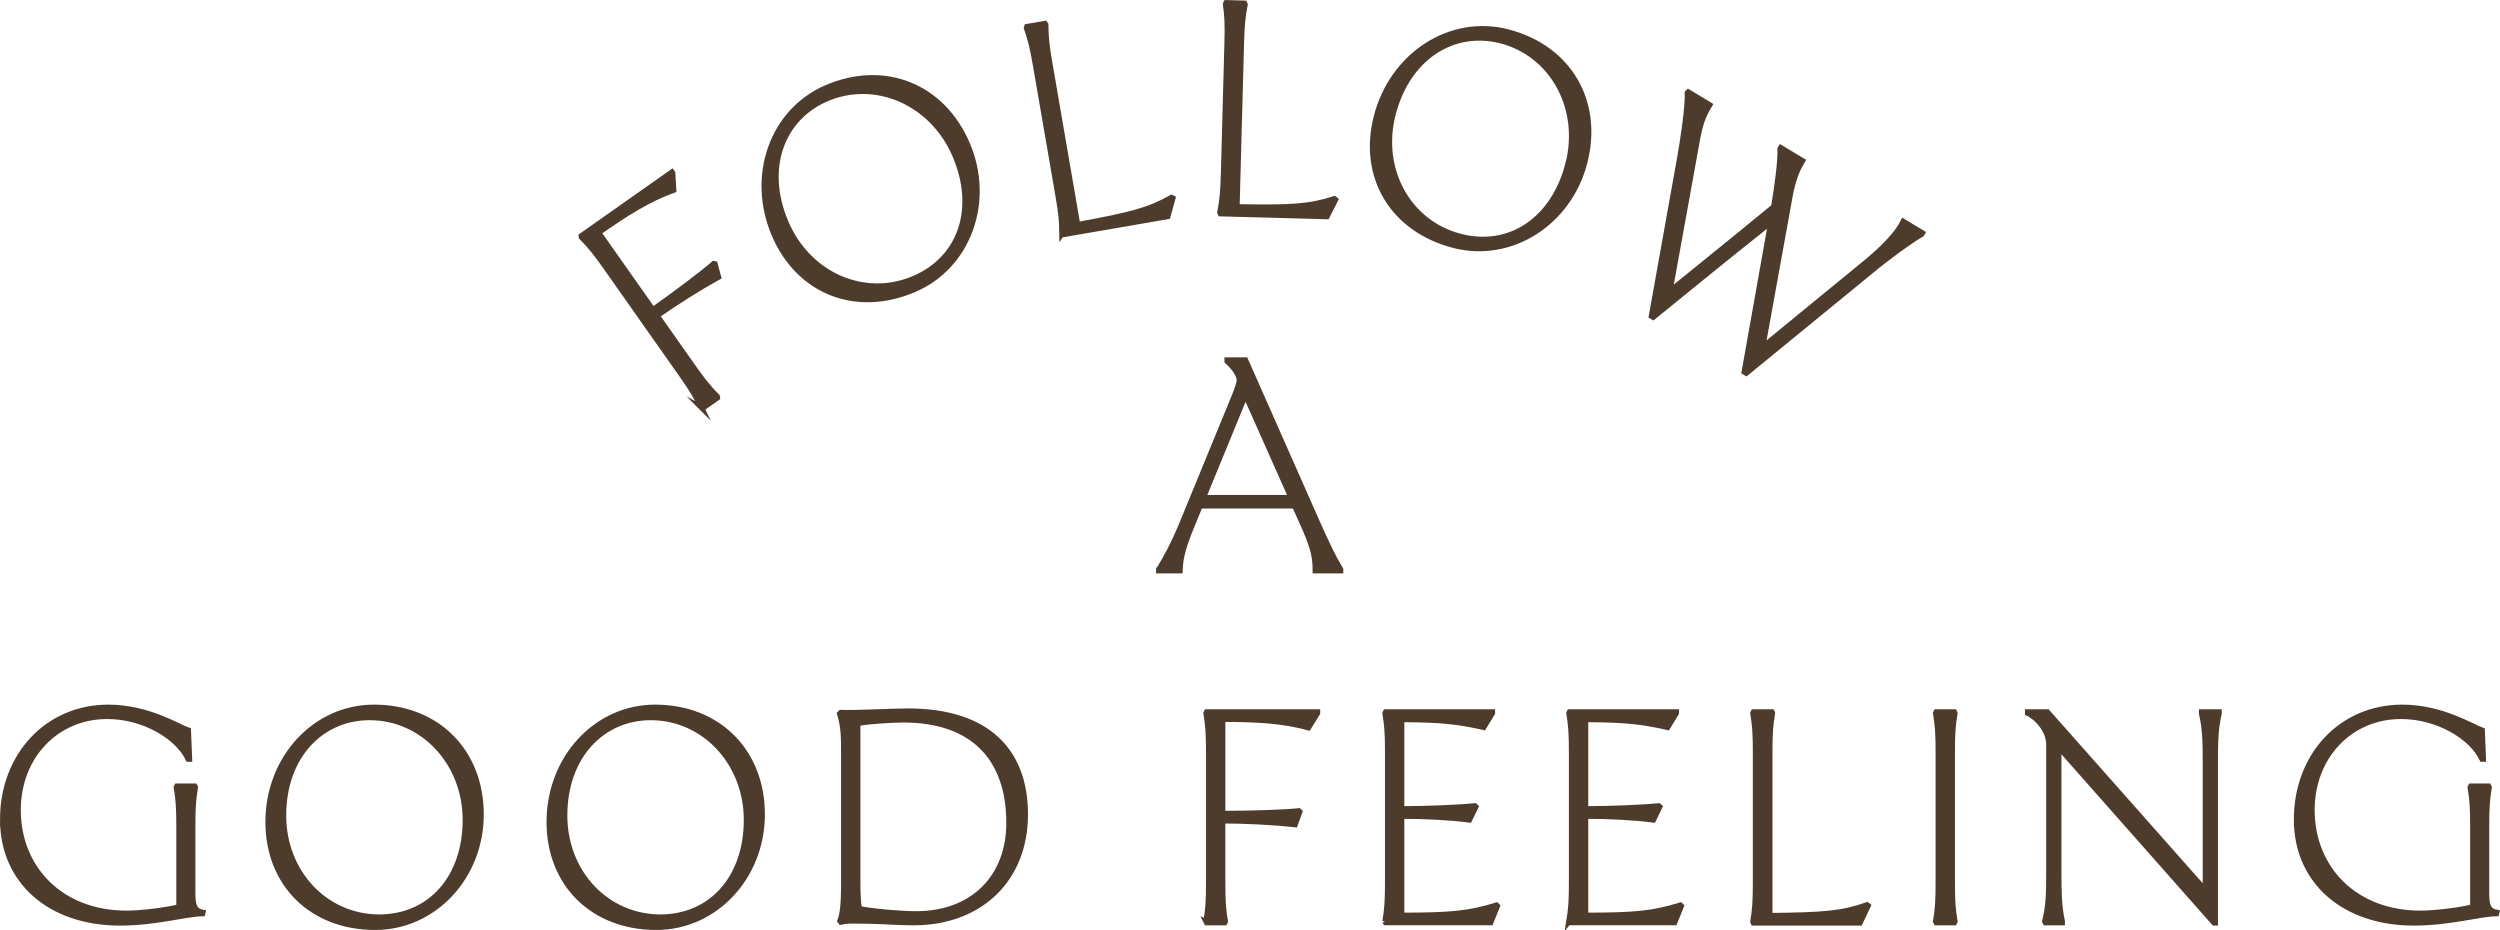 <svg viewBox="0 0 231.94 86.279" xmlns="http://www.w3.org/2000/svg" id="Layer_2"><g id="Components"><g id="cb2adc65-e8ef-4c0d-be4b-a090ff56ceed_10"><path style="fill:#4d3c2c; stroke:#4d3c2c; stroke-miterlimit:10; stroke-width:.5px;" d="M.25,76.041c0-5.992,4.184-10.419,9.798-10.419,3.698,0,6.532,1.836,7.423,2.133l.108,2.672h-.108c-.972-2.052-4.103-3.968-7.53-3.968-4.725,0-8.261,3.725-8.261,8.691,0,5.398,3.941,9.583,10.068,9.583,1.242,0,3.644-.271,4.859-.595v-7.449c0-1.755-.055-2.483-.243-3.644l.054-.107h1.647l.055.107c-.19,1.161-.243,1.89-.243,3.644v6.154c0,1.269.216,1.673.944,1.809l-.026.107c-1.647.027-4.319.864-7.666.864-6.479,0-10.878-3.86-10.878-9.583Z"></path><path style="fill:#4d3c2c; stroke:#4d3c2c; stroke-miterlimit:10; stroke-width:.5px;" d="M24.873,76.257c0-5.911,4.346-10.635,9.825-10.635,5.857,0,9.934,4.103,9.934,9.934,0,5.803-4.373,10.473-9.825,10.473-5.885,0-9.934-4.021-9.934-9.771ZM43.174,76.069c0-5.291-3.914-9.502-8.881-9.502-4.481,0-7.989,3.563-7.989,9.097,0,5.291,3.887,9.421,8.881,9.421,4.724,0,7.989-3.644,7.989-9.016Z"></path><path style="fill:#4d3c2c; stroke:#4d3c2c; stroke-miterlimit:10; stroke-width:.5px;" d="M50.955,76.257c0-5.911,4.346-10.635,9.825-10.635,5.857,0,9.934,4.103,9.934,9.934,0,5.803-4.373,10.473-9.825,10.473-5.885,0-9.934-4.021-9.934-9.771ZM69.256,76.069c0-5.291-3.914-9.502-8.881-9.502-4.481,0-7.989,3.563-7.989,9.097,0,5.291,3.887,9.421,8.881,9.421,4.724,0,7.989-3.644,7.989-9.016Z"></path><path style="fill:#4d3c2c; stroke:#4d3c2c; stroke-miterlimit:10; stroke-width:.5px;" d="M80.925,85.462l-1.835-.027c-.514,0-.864.054-1.08.108l-.081-.108c.243-.594.351-1.565.351-3.374v-12.065c0-1.809-.026-2.618-.378-3.779l.108-.108c1.431.055,4.858-.135,6.208-.135,7.531,0,10.905,3.833,10.905,9.583,0,5.992-4.157,10.041-10.365,10.041-1.296,0-2.699-.108-3.833-.135ZM93.611,76.338c0-5.857-3.212-9.556-9.798-9.556-.972,0-3.213.136-4.238.324v14.981c0,.782.054,1.728.135,2.213,1.08.243,3.86.486,5.291.486,5.236,0,8.61-3.374,8.61-8.449Z"></path><path style="fill:#4d3c2c; stroke:#4d3c2c; stroke-miterlimit:10; stroke-width:.5px;" d="M111.894,85.489c.19-1.16.243-1.889.243-3.644v-12.039c0-1.754-.054-2.483-.243-3.644l.055-.108h10.284v.108l-.837,1.35c-2.376-.648-4.778-.783-7.963-.783v8.746c2.753,0,5.776-.108,7.072-.243l.081.081-.433,1.188c-1.97-.216-4.615-.351-6.721-.351v5.695c0,1.755.054,2.483.243,3.644l-.055.108h-1.673l-.055-.108Z"></path><path style="fill:#4d3c2c; stroke:#4d3c2c; stroke-miterlimit:10; stroke-width:.5px;" d="M128.499,85.489c.19-1.16.243-1.889.243-3.644v-12.039c0-1.754-.054-2.483-.243-3.644l.055-.108h9.906v.108l-.81,1.322c-2.322-.54-4.104-.729-7.612-.729v8.287c2.456,0,5.345-.136,6.802-.271l.081.081-.594,1.215c-1.89-.243-4.13-.351-6.289-.351v9.204c4.615,0,6.262-.162,8.8-.944l.081.08-.621,1.539h-9.744l-.055-.108Z"></path><path style="fill:#4d3c2c; stroke:#4d3c2c; stroke-miterlimit:10; stroke-width:.5px;" d="M145.562,85.489c.19-1.16.243-1.889.243-3.644v-12.039c0-1.754-.054-2.483-.243-3.644l.055-.108h9.906v.108l-.81,1.322c-2.321-.54-4.103-.729-7.611-.729v8.287c2.456,0,5.345-.136,6.802-.271l.081.081-.594,1.215c-1.89-.243-4.13-.351-6.289-.351v9.204c4.615,0,6.262-.162,8.8-.944l.081.08-.621,1.539h-9.744l-.055-.108Z"></path><path style="fill:#4d3c2c; stroke:#4d3c2c; stroke-miterlimit:10; stroke-width:.5px;" d="M162.627,85.516c.19-1.16.243-1.89.243-3.644v-12.066c0-1.754-.054-2.483-.243-3.644l.055-.108h1.7l.054.108c-.189,1.16-.243,1.89-.243,3.644v15.144c5.075-.055,6.722-.19,9.016-.999l.108.081-.756,1.593h-9.879l-.055-.108Z"></path><path style="fill:#4d3c2c; stroke:#4d3c2c; stroke-miterlimit:10; stroke-width:.5px;" d="M179.583,85.489c.19-1.16.243-1.889.243-3.644v-12.039c0-1.754-.054-2.483-.243-3.644l.055-.108h1.673l.055.108c-.19,1.16-.243,1.89-.243,3.644v12.039c0,1.755.054,2.483.243,3.644l-.055.108h-1.673l-.055-.108Z"></path><path style="fill:#4d3c2c; stroke:#4d3c2c; stroke-miterlimit:10; stroke-width:.5px;" d="M191.003,69.32v11.715c0,1.862.027,3.022.324,4.453v.108h-1.565l-.054-.108c.351-1.431.378-2.591.378-4.453v-11.958c0-1.296-1.08-2.511-1.971-2.915v-.108h1.835l14.657,16.547v-11.985c0-1.862-.026-2.996-.351-4.427v-.135h1.619v.135c-.323,1.431-.351,2.564-.351,4.427v15.009h-.108l-14.414-16.304Z"></path><path style="fill:#4d3c2c; stroke:#4d3c2c; stroke-miterlimit:10; stroke-width:.5px;" d="M213.064,76.041c0-5.992,4.184-10.419,9.798-10.419,3.698,0,6.532,1.836,7.423,2.133l.108,2.672h-.108c-.972-2.052-4.103-3.968-7.53-3.968-4.725,0-8.26,3.725-8.26,8.691,0,5.398,3.94,9.583,10.067,9.583,1.242,0,3.644-.271,4.859-.595v-7.449c0-1.755-.055-2.483-.243-3.644l.054-.107h1.647l.055.107c-.19,1.161-.243,1.89-.243,3.644v6.154c0,1.269.216,1.673.944,1.809l-.026.107c-1.647.027-4.319.864-7.666.864-6.479,0-10.878-3.86-10.878-9.583Z"></path><path style="fill:#4d3c2c; stroke:#4d3c2c; stroke-miterlimit:10; stroke-width:.5px;" d="M107.507,52.838c.647-.998,1.431-2.51,2.024-3.94l4.993-12.146c.19-.486.459-1.188.459-1.485,0-.539-.647-1.322-1.134-1.754v-.108h1.701l6.721,15.197c.837,1.862,1.431,3.131,2.106,4.237v.108h-2.349c0-1.106-.107-1.943-.972-3.914l-.944-2.106h-8.773l-.864,2.106c-.891,2.187-.972,3.077-.998,3.914h-1.971v-.108ZM119.788,46.171l-4.237-9.528-3.914,9.528h8.151Z"></path><path style="fill:#4d3c2c; stroke:#4d3c2c; stroke-miterlimit:10; stroke-width:.5px;" d="M65.082,37.815c-.514-1.059-.89-1.685-1.9-3.121l-6.935-9.848c-1.011-1.435-1.475-2-2.298-2.841l-.018-.119,8.412-5.924.062.088.093,1.586c-2.316.839-4.359,2.112-6.965,3.947l5.038,7.153c2.252-1.586,4.663-3.416,5.644-4.272l.113.019.331,1.221c-1.736.958-3.978,2.371-5.7,3.584l3.281,4.659c1.01,1.435,1.475,2,2.297,2.841l.019.119-1.369.964-.106-.057Z"></path><path style="fill:#4d3c2c; stroke:#4d3c2c; stroke-miterlimit:10; stroke-width:.5px;" d="M71.853,21.806c-2.343-5.431-.223-11.492,4.811-13.663,5.381-2.321,10.751-.167,13.062,5.189,2.3,5.331.133,11.354-4.876,13.514-5.405,2.332-10.718.242-12.996-5.039ZM88.59,14.38c-2.097-4.86-7.36-7.177-11.923-5.209-4.116,1.775-5.928,6.439-3.735,11.523,2.097,4.859,7.304,7.113,11.892,5.134,4.339-1.871,5.894-6.513,3.767-11.447Z"></path><path style="fill:#4d3c2c; stroke:#4d3c2c; stroke-miterlimit:10; stroke-width:.5px;" d="M98.527,21.668c-.011-1.177-.082-1.904-.381-3.634l-2.053-11.896c-.299-1.73-.476-2.438-.859-3.551l.035-.116,1.676-.289.072.098c.011,1.176.082,1.904.38,3.634l2.577,14.929c4.993-.917,6.594-1.33,8.718-2.519l.12.061-.474,1.698-9.74,1.682-.071-.098Z"></path><path style="fill:#4d3c2c; stroke:#4d3c2c; stroke-miterlimit:10; stroke-width:.5px;" d="M113.176,19.715c.22-1.155.294-1.883.342-3.638l.327-12.065c.048-1.755.014-2.485-.144-3.651l.058-.106,1.7.047.051.109c-.22,1.155-.294,1.883-.342,3.637l-.411,15.144c5.076.084,6.727-.007,9.043-.754l.106.084-.8,1.571-9.879-.268-.051-.109Z"></path><path style="fill:#4d3c2c; stroke:#4d3c2c; stroke-miterlimit:10; stroke-width:.5px;" d="M127.702,10.819c1.474-5.728,6.862-9.221,12.171-7.856,5.676,1.461,8.602,6.452,7.148,12.102-1.446,5.623-6.848,9.058-12.131,7.698-5.701-1.467-8.622-6.373-7.189-11.944ZM145.481,15.197c1.318-5.126-1.424-10.182-6.236-11.42-4.341-1.116-8.629,1.461-10.009,6.822-1.319,5.126,1.418,10.097,6.256,11.342,4.577,1.178,8.65-1.539,9.989-6.744Z"></path><path style="fill:#4d3c2c; stroke:#4d3c2c; stroke-miterlimit:10; stroke-width:.5px;" d="M164.293,20.62c-1.809,1.433-4.108,3.263-10.916,8.809l-.162-.098,2.655-14.824c.332-1.912.726-4.606.682-5.894l.078-.079,1.989,1.198c-.376.625-.821,1.365-1.148,3.217l-2.548,14.069c5.64-4.548,7.893-6.405,9.642-7.843.304-1.866.632-4.19.592-5.38l.056-.093,2.013,1.212c-.376.624-.85,1.568-1.149,3.217l-2.547,14.069,9.581-7.848c1.943-1.603,2.829-2.709,3.261-3.427l.2-.384,1.781,1.073-.069.115c-1.066.619-3.019,2.028-4.716,3.434l-11.56,9.46-.185-.111,2.473-13.894Z"></path></g></g></svg>